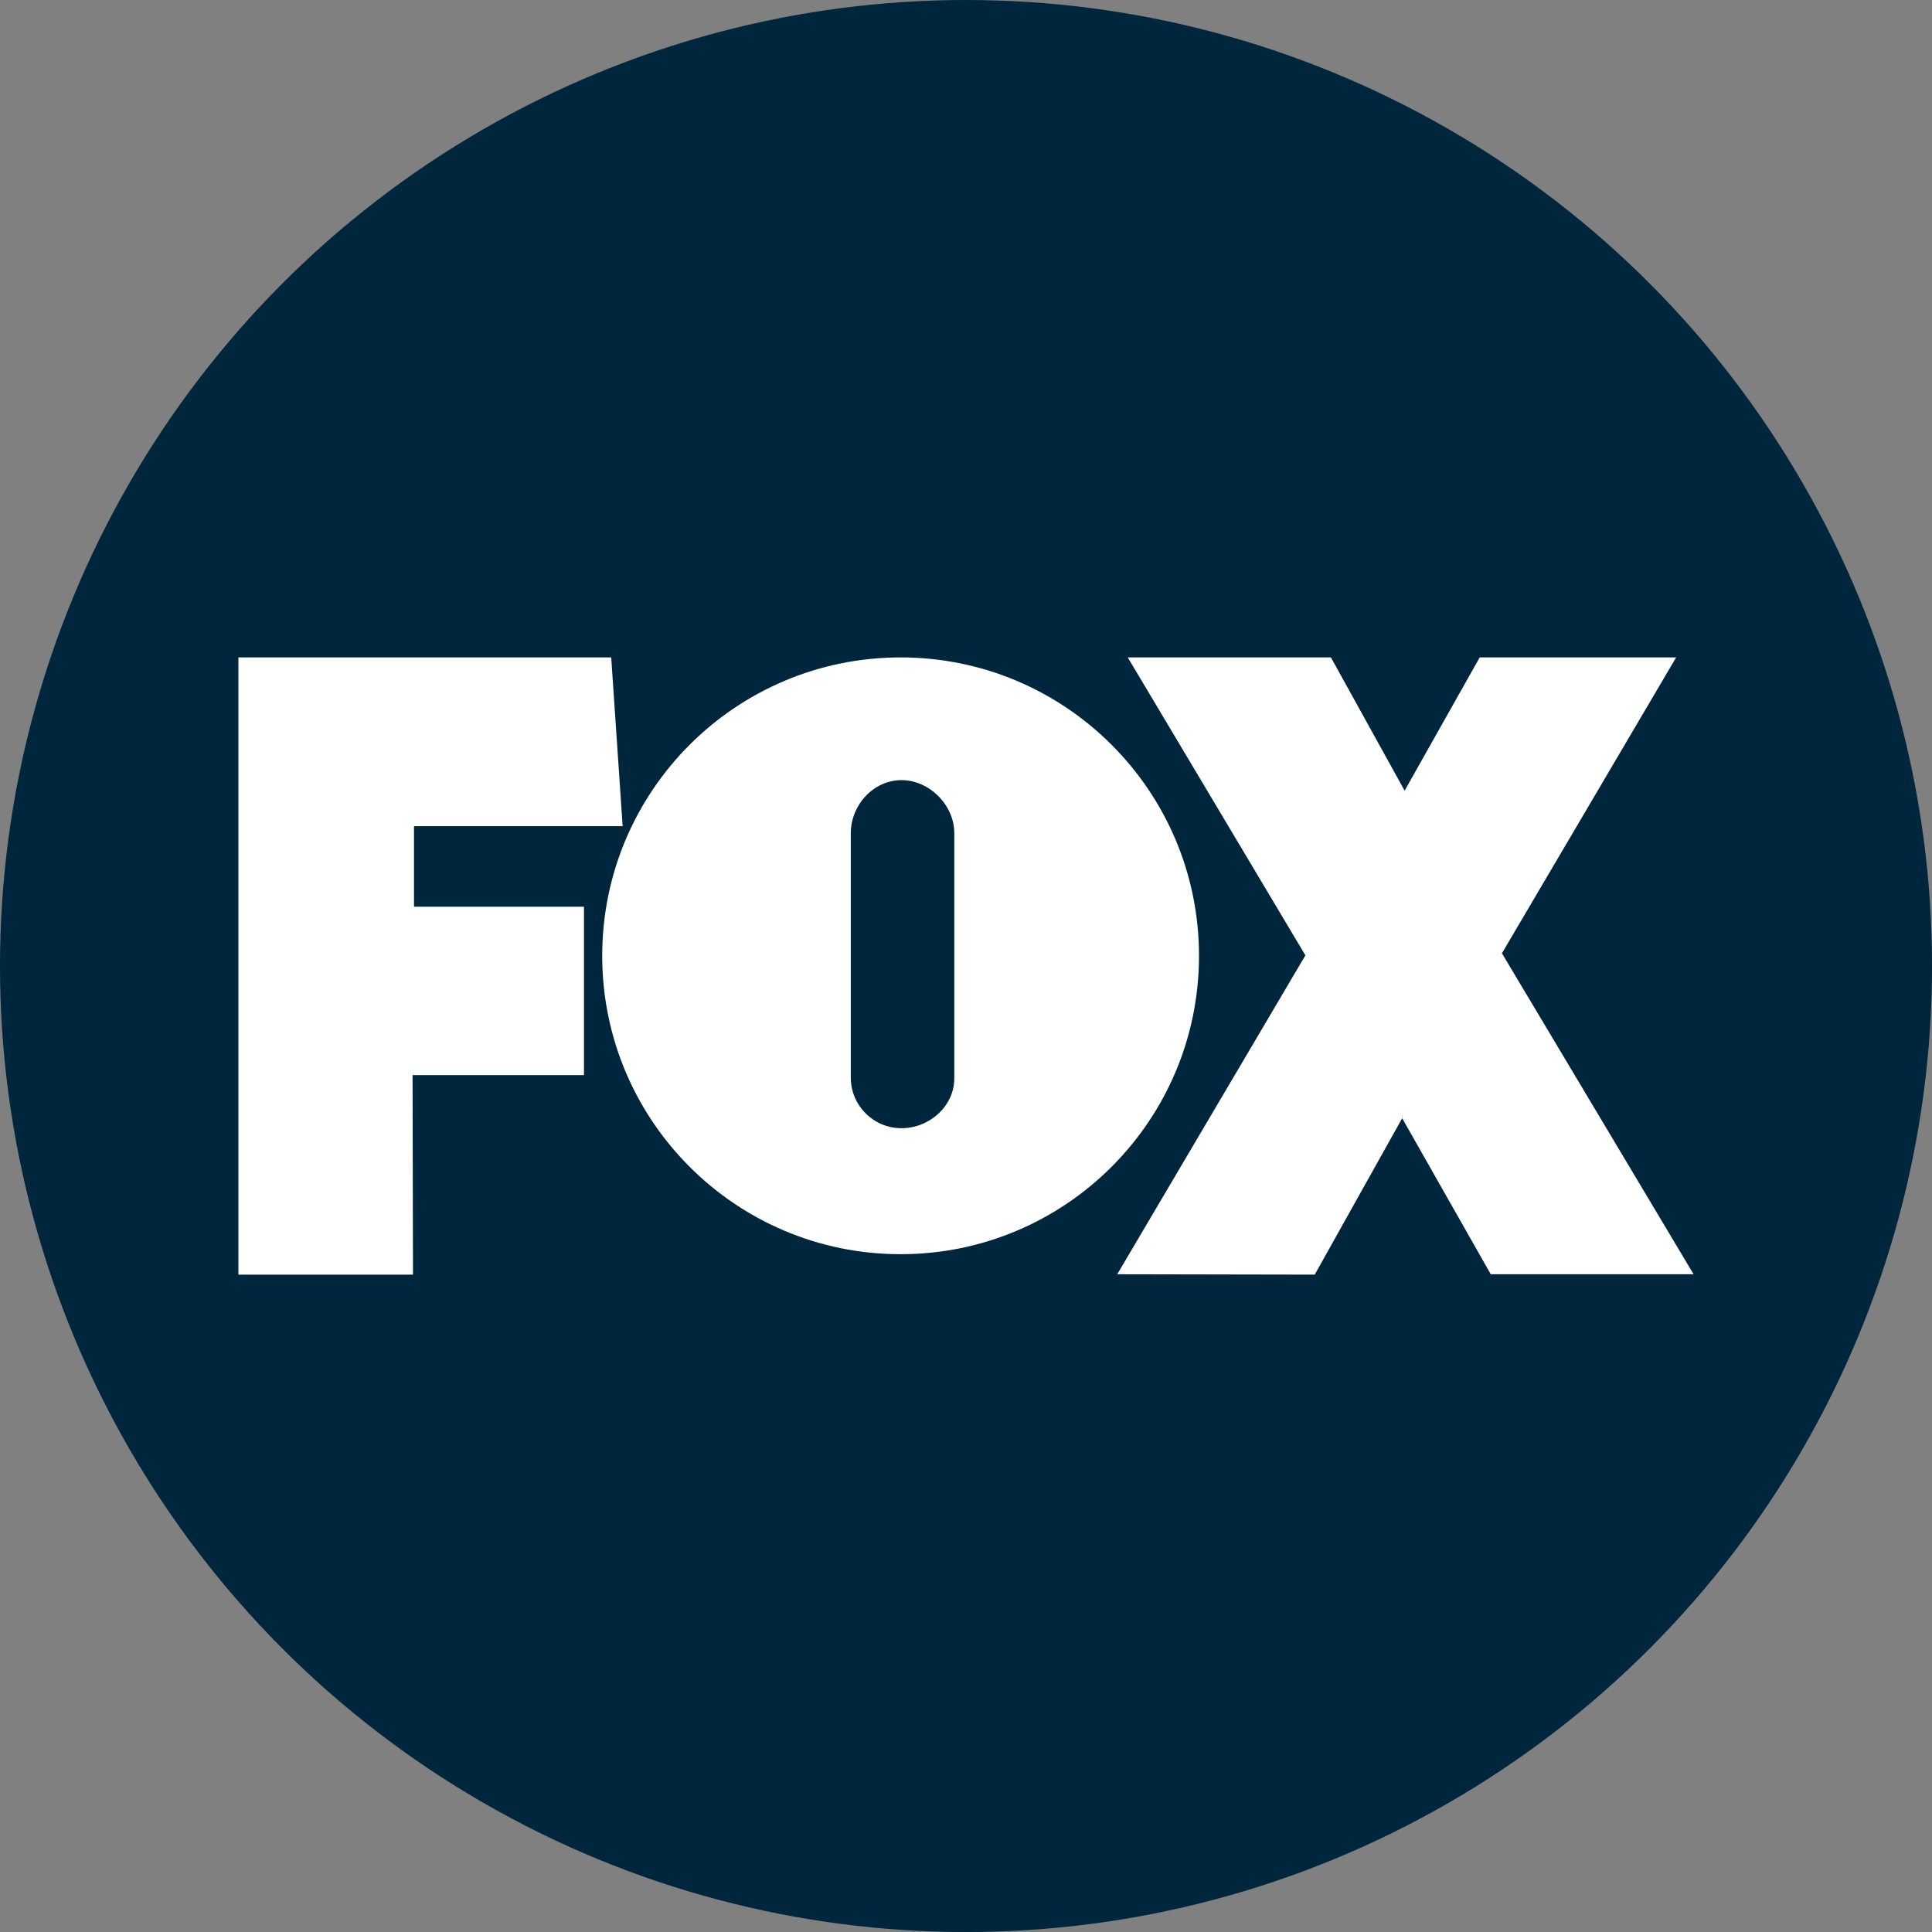 <?xml version="1.0" encoding="UTF-8"?>
<svg id="BACKGROUND" xmlns="http://www.w3.org/2000/svg" viewBox="0 0 459.57 459.57">
  <rect x="0" y="0" width="459.57" height="459.57" fill="#808080" stroke="none"/>
  <defs>
    <style>
      .cls-1 {
        fill: #fff;
        fill-rule: evenodd;
      }

      .cls-2 {
        fill: #00263e;
      }
    </style>
  </defs>
  <circle class="cls-2" cx="229.79" cy="229.79" r="229.79"/>
  <g id="new">
    <g id="Home-2">
      <g id="AR-Strip">
        <g id="Group">
          <g id="FOX-BLUE-">
            <polygon id="Fill-1" class="cls-1" points="56.71 156.38 56.71 303.2 98.24 303.2 98.14 255.74 138.91 255.74 138.91 215.68 98.48 215.68 98.48 196.52 148.11 196.52 145.39 156.38 56.71 156.38"/>
            <polygon id="Fill-2" class="cls-1" points="351.98 156.38 334.12 188.08 316.59 156.38 268.26 156.38 310.52 227.25 265.76 303.11 312.74 303.2 333.54 266 354.61 303.11 402.86 303.11 357.27 226.76 398.71 156.38 351.98 156.38"/>
            <path id="Fill-3" class="cls-1" d="M214.43,268.37c-6.65,0-12.05-5.39-12.05-12.05v-58.15c.01-6.65,5.39-12.6,12.05-12.6s12.57,5.95,12.57,12.6v58.32c0,6.65-5.92,11.88-12.57,11.88M214.23,156.38c-39.2,0-70.98,31.78-70.98,70.98s31.78,70.98,70.98,70.98,70.98-31.78,70.98-70.98-31.77-70.98-70.98-70.98"/>
          </g>
        </g>
      </g>
    </g>
  </g>
</svg>